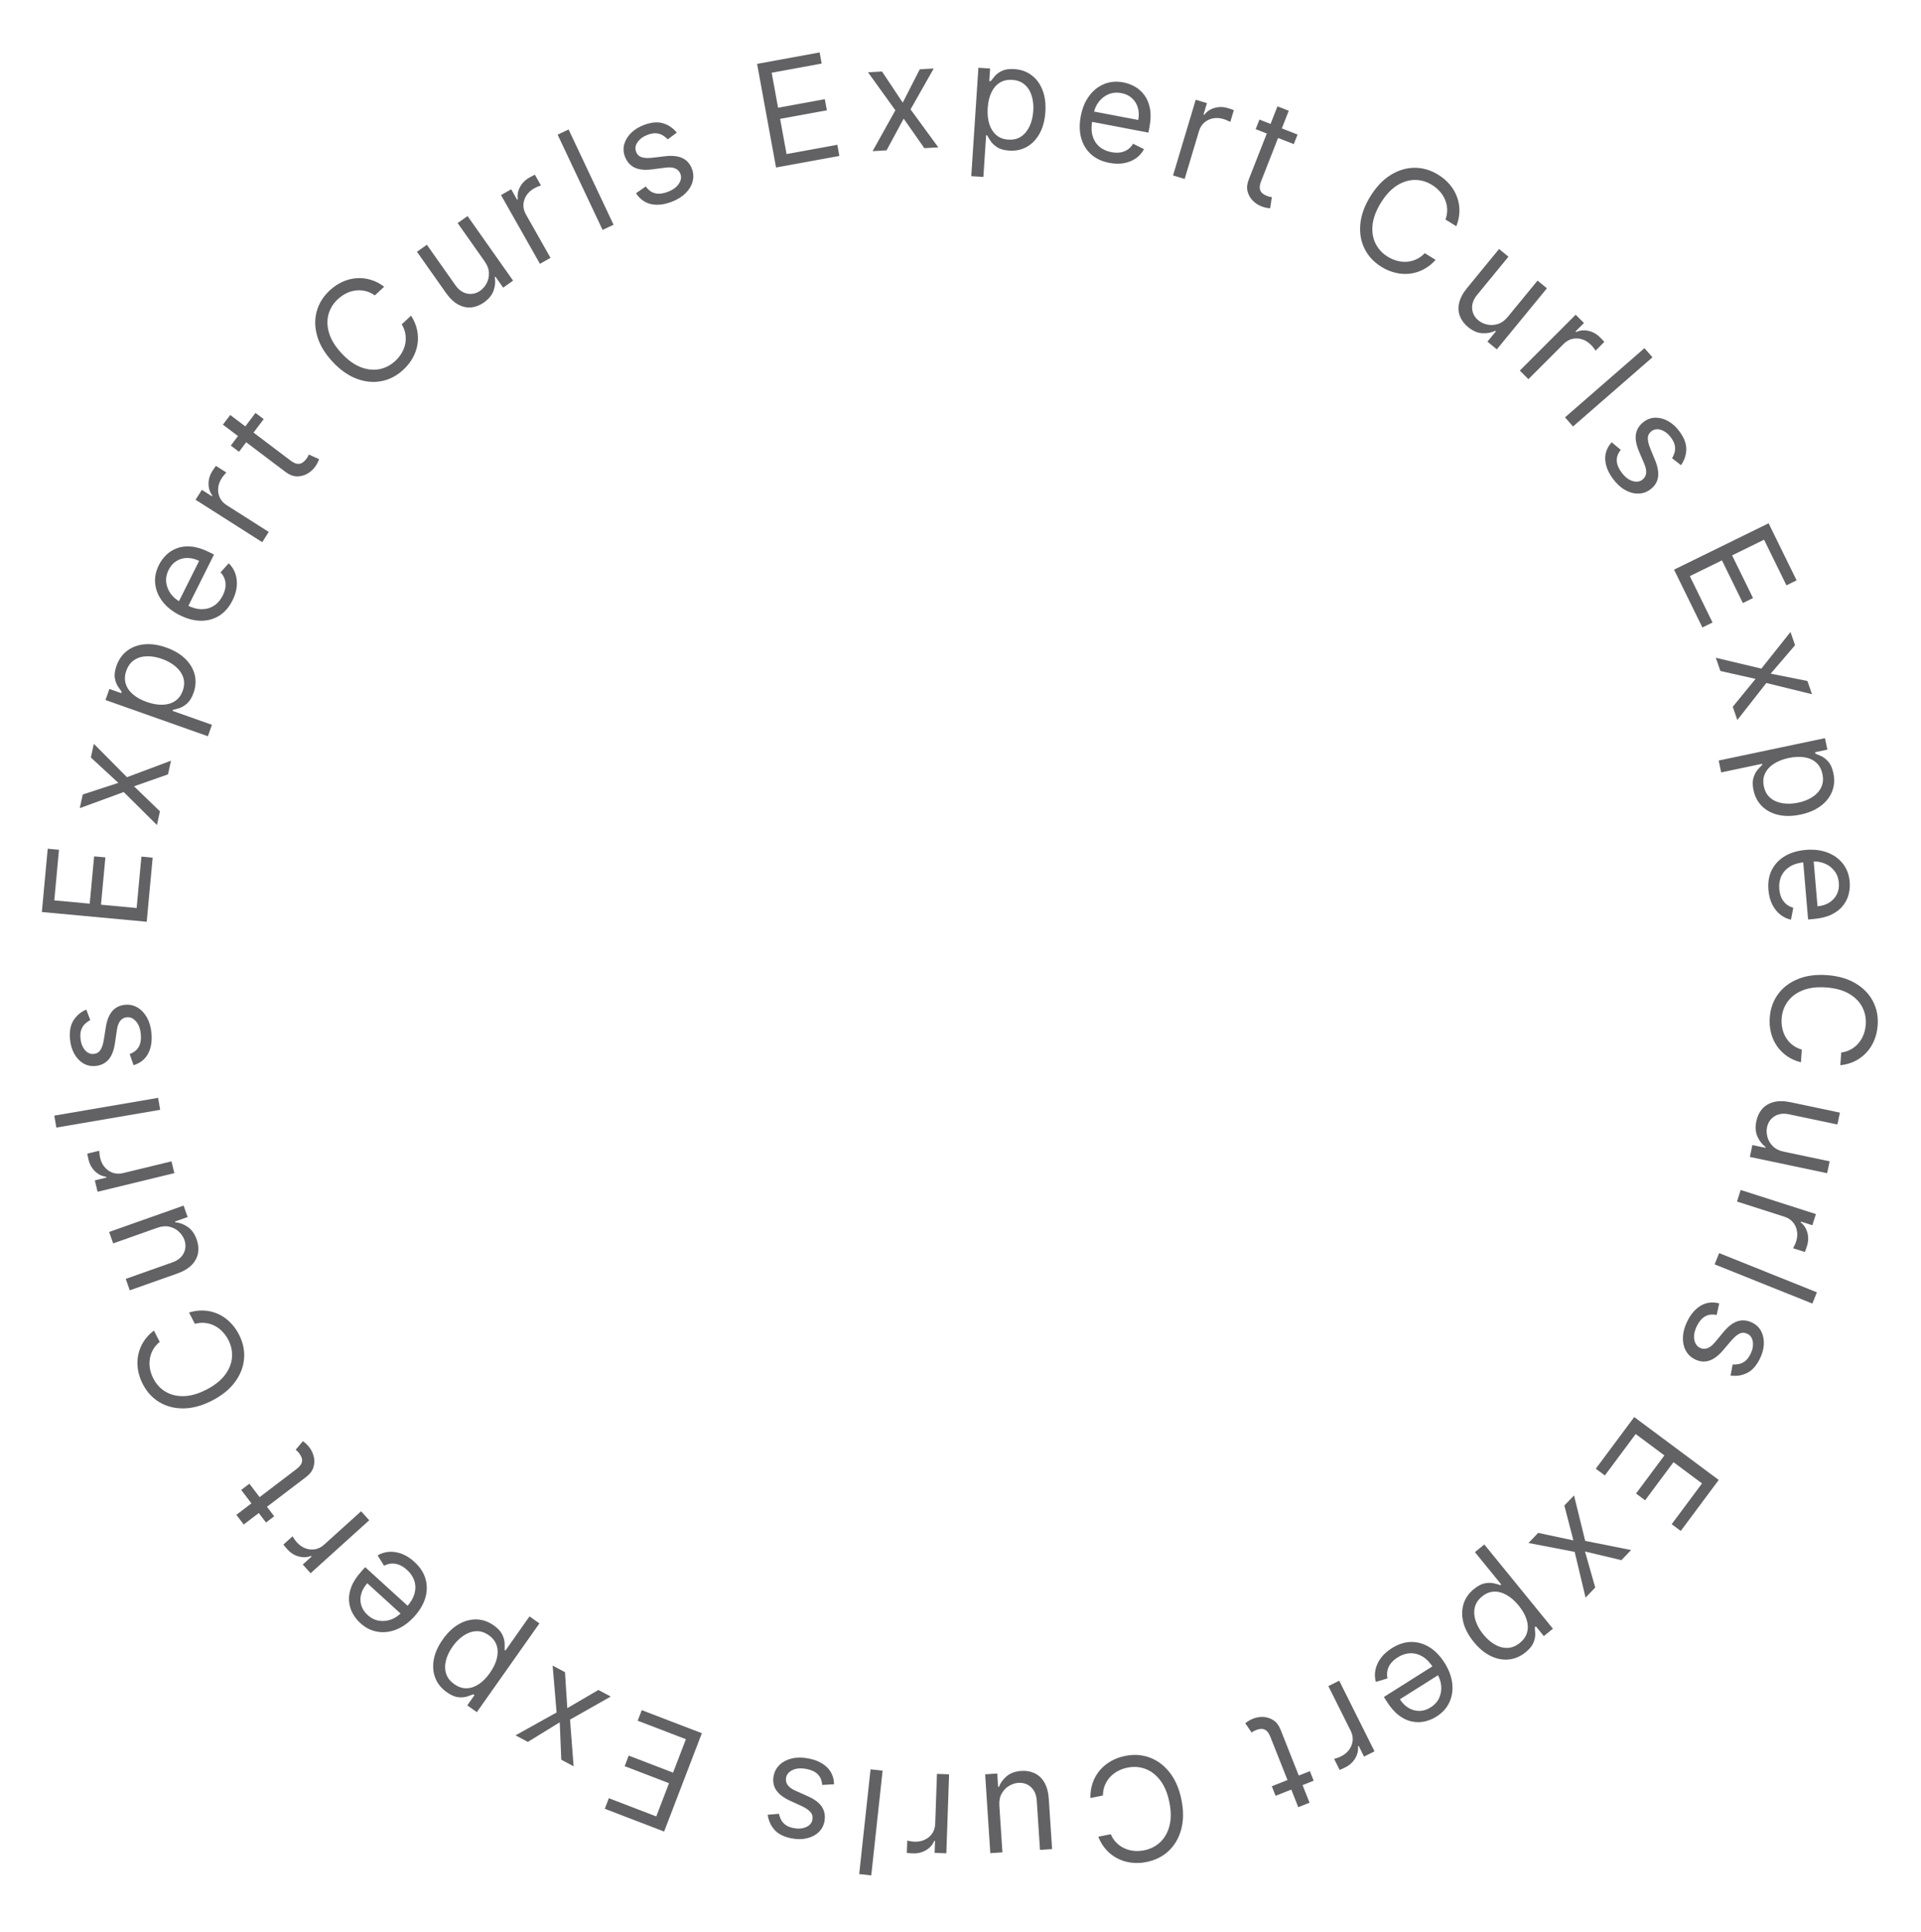 <?xml version="1.0" encoding="UTF-8"?> <svg xmlns="http://www.w3.org/2000/svg" width="184" height="185" viewBox="0 0 184 185" fill="none"><path d="M176.271 102.018L176.36 100.799C176.716 100.753 177.033 100.65 177.311 100.489C177.59 100.331 177.828 100.132 178.027 99.889C178.229 99.651 178.387 99.381 178.501 99.08C178.616 98.779 178.685 98.461 178.71 98.127C178.754 97.518 178.641 96.955 178.369 96.438C178.098 95.924 177.673 95.499 177.095 95.163C176.517 94.831 175.792 94.633 174.921 94.569C174.05 94.505 173.304 94.595 172.683 94.84C172.063 95.087 171.58 95.445 171.236 95.914C170.892 96.386 170.698 96.926 170.653 97.535C170.629 97.869 170.651 98.194 170.72 98.508C170.789 98.823 170.904 99.113 171.066 99.378C171.231 99.647 171.439 99.88 171.691 100.076C171.947 100.276 172.245 100.425 172.587 100.522L172.498 101.741C171.99 101.611 171.542 101.41 171.154 101.138C170.766 100.866 170.442 100.539 170.184 100.158C169.929 99.777 169.744 99.357 169.629 98.897C169.515 98.441 169.476 97.959 169.513 97.452C169.576 96.594 169.842 95.846 170.31 95.209C170.779 94.571 171.413 94.089 172.214 93.763C173.015 93.436 173.946 93.312 175.007 93.39C176.069 93.468 176.972 93.727 177.716 94.167C178.461 94.607 179.019 95.176 179.389 95.875C179.759 96.574 179.912 97.353 179.849 98.211C179.812 98.718 179.703 99.189 179.523 99.624C179.343 100.062 179.097 100.45 178.786 100.79C178.478 101.129 178.112 101.405 177.688 101.618C177.267 101.831 176.795 101.964 176.271 102.018Z" fill="#626265"></path><path d="M170.874 110.301L175.25 111.222L175.011 112.36L167.607 110.801L167.847 109.663L169.1 109.927L169.116 109.85C168.777 109.597 168.514 109.26 168.327 108.838C168.144 108.417 168.112 107.927 168.229 107.368C168.327 106.905 168.515 106.515 168.793 106.198C169.074 105.881 169.442 105.663 169.897 105.544C170.355 105.426 170.899 105.433 171.529 105.566L176.233 106.557L175.993 107.694L171.366 106.72C170.826 106.606 170.364 106.666 169.979 106.901C169.593 107.138 169.351 107.493 169.251 107.966C169.192 108.248 169.203 108.551 169.286 108.874C169.369 109.2 169.538 109.494 169.795 109.756C170.051 110.022 170.411 110.203 170.874 110.301Z" fill="#626265"></path><path d="M166.729 113.965L173.934 116.274L173.591 117.343L172.503 116.995L172.479 117.07C172.793 117.315 173.006 117.646 173.118 118.061C173.23 118.476 173.217 118.899 173.079 119.331C173.053 119.412 173.018 119.513 172.976 119.634C172.934 119.755 172.9 119.846 172.874 119.907L171.748 119.546C171.769 119.511 171.811 119.43 171.873 119.301C171.937 119.177 171.992 119.041 172.039 118.894C172.151 118.544 172.178 118.208 172.119 117.886C172.063 117.567 171.932 117.288 171.726 117.046C171.523 116.808 171.259 116.638 170.934 116.533L166.374 115.073L166.729 113.965Z" fill="#626265"></path><path d="M173.595 124.845L164.232 121.09L164.665 120.011L174.028 123.767L173.595 124.845Z" fill="#626265"></path><path d="M165.758 131.737L165.96 130.67C166.146 130.689 166.34 130.678 166.544 130.637C166.75 130.6 166.95 130.509 167.143 130.364C167.337 130.218 167.51 129.994 167.661 129.692C167.868 129.278 167.945 128.885 167.892 128.513C167.84 128.146 167.669 127.89 167.378 127.744C167.12 127.615 166.869 127.607 166.625 127.72C166.381 127.834 166.11 128.065 165.81 128.415L165.061 129.296C164.612 129.828 164.162 130.166 163.711 130.312C163.263 130.459 162.803 130.414 162.33 130.178C161.942 129.984 161.651 129.699 161.457 129.323C161.262 128.95 161.175 128.521 161.197 128.037C161.219 127.552 161.361 127.047 161.624 126.521C161.969 125.831 162.404 125.334 162.93 125.032C163.456 124.729 164.037 124.661 164.673 124.829L164.426 125.939C164.015 125.851 163.653 125.892 163.34 126.062C163.026 126.236 162.762 126.536 162.549 126.961C162.307 127.446 162.218 127.882 162.281 128.27C162.346 128.662 162.524 128.931 162.814 129.076C163.049 129.194 163.287 129.21 163.528 129.124C163.772 129.041 164.019 128.848 164.268 128.547L165.096 127.551C165.553 127.005 166.008 126.663 166.462 126.527C166.917 126.394 167.378 126.445 167.845 126.678C168.227 126.869 168.511 127.145 168.698 127.506C168.883 127.87 168.966 128.281 168.947 128.738C168.927 129.197 168.798 129.665 168.56 130.141C168.225 130.811 167.815 131.263 167.331 131.498C166.845 131.736 166.321 131.816 165.758 131.737Z" fill="#626265"></path><path d="M156.532 135.713L164.625 141.737L160.99 146.62L160.12 145.973L163.026 142.069L160.292 140.034L157.574 143.685L156.705 143.038L159.422 139.387L156.672 137.34L153.719 141.307L152.85 140.66L156.532 135.713Z" fill="#626265"></path><path d="M155.304 149.419L151.816 148.589L152.797 152.038L151.871 153.006L150.828 148.625L146.405 147.774L147.332 146.806L150.706 147.527L149.839 144.187L150.765 143.219L151.836 147.572L156.231 148.451L155.304 149.419Z" fill="#626265"></path><path d="M142.173 147.917L148.743 155.983L147.873 156.692L147.114 155.76L147.007 155.848C147.023 156.003 147.037 156.208 147.049 156.461C147.06 156.719 147.006 157.001 146.886 157.306C146.765 157.616 146.514 157.926 146.132 158.237C145.638 158.639 145.102 158.871 144.524 158.931C143.946 158.991 143.367 158.88 142.787 158.599C142.206 158.318 141.665 157.869 141.163 157.253C140.657 156.632 140.324 156.007 140.164 155.38C140.006 154.754 140.013 154.164 140.184 153.61C140.357 153.058 140.688 152.583 141.177 152.185C141.553 151.878 141.906 151.695 142.234 151.635C142.564 151.577 142.856 151.579 143.109 151.64C143.364 151.703 143.568 151.762 143.721 151.815L143.798 151.752L141.272 148.651L142.173 147.917ZM145.468 153.772C145.107 153.329 144.724 152.991 144.318 152.758C143.915 152.528 143.51 152.419 143.105 152.431C142.702 152.446 142.32 152.601 141.958 152.895C141.582 153.202 141.348 153.557 141.258 153.961C141.167 154.37 141.196 154.795 141.344 155.238C141.493 155.685 141.737 156.117 142.077 156.534C142.413 156.947 142.779 157.267 143.176 157.494C143.573 157.726 143.977 157.835 144.389 157.821C144.801 157.812 145.198 157.651 145.58 157.34C145.946 157.042 146.179 156.698 146.277 156.309C146.377 155.922 146.356 155.512 146.214 155.077C146.073 154.645 145.825 154.21 145.468 153.772Z" fill="#626265"></path><path d="M133.31 157.851C133.926 157.462 134.544 157.263 135.163 157.253C135.781 157.247 136.365 157.414 136.917 157.753C137.468 158.097 137.95 158.596 138.364 159.251C138.777 159.907 139.023 160.56 139.099 161.21C139.175 161.866 139.086 162.469 138.833 163.021C138.578 163.578 138.162 164.039 137.584 164.403C137.251 164.613 136.887 164.766 136.492 164.86C136.097 164.954 135.687 164.96 135.263 164.878C134.84 164.799 134.421 164.606 134.005 164.297C133.589 163.989 133.193 163.536 132.816 162.939L132.553 162.523L137.485 159.41L138.022 160.26L134.089 162.741C134.317 163.102 134.593 163.379 134.916 163.571C135.236 163.765 135.58 163.861 135.947 163.858C136.312 163.857 136.672 163.744 137.027 163.52C137.419 163.273 137.696 162.962 137.86 162.587C138.022 162.217 138.082 161.829 138.04 161.424C137.998 161.02 137.866 160.641 137.644 160.288L137.286 159.722C136.981 159.239 136.639 158.882 136.261 158.651C135.881 158.425 135.486 158.319 135.076 158.333C134.667 158.35 134.264 158.484 133.867 158.734C133.609 158.897 133.398 159.081 133.236 159.284C133.072 159.493 132.96 159.718 132.9 159.962C132.842 160.208 132.841 160.469 132.898 160.744L131.78 161.077C131.677 160.691 131.666 160.302 131.748 159.909C131.832 159.518 132.004 159.145 132.265 158.79C132.528 158.438 132.876 158.125 133.31 157.851Z" fill="#626265"></path><path d="M128.275 160.963L131.657 167.731L130.652 168.233L130.141 167.211L130.071 167.246C130.115 167.643 130.027 168.026 129.808 168.396C129.589 168.766 129.277 169.053 128.872 169.255C128.795 169.293 128.699 169.34 128.583 169.394C128.467 169.448 128.378 169.487 128.317 169.511L127.788 168.453C127.828 168.444 127.915 168.417 128.05 168.372C128.184 168.33 128.32 168.275 128.458 168.206C128.787 168.042 129.046 167.826 129.236 167.559C129.424 167.296 129.533 167.007 129.562 166.691C129.59 166.38 129.528 166.071 129.375 165.766L127.235 161.483L128.275 160.963Z" fill="#626265"></path><path d="M122.182 171.987L121.819 171.072L125.464 169.626L125.827 170.541L122.182 171.987ZM125.433 172.648L124.353 173.077L121.693 166.373C121.572 166.068 121.437 165.857 121.288 165.739C121.137 165.626 120.981 165.571 120.82 165.575C120.657 165.583 120.496 165.619 120.338 165.682C120.219 165.729 120.123 165.774 120.052 165.816C119.982 165.862 119.925 165.898 119.883 165.926L119.278 165.042C119.341 164.986 119.432 164.918 119.552 164.838C119.672 164.755 119.832 164.674 120.033 164.594C120.339 164.473 120.664 164.42 121.009 164.435C121.351 164.451 121.671 164.556 121.97 164.748C122.266 164.941 122.495 165.243 122.657 165.652L125.433 172.648Z" fill="#626265"></path><path d="M105.197 175.906L106.394 175.664C106.534 175.994 106.72 176.271 106.95 176.496C107.176 176.721 107.433 176.897 107.72 177.023C108.004 177.153 108.307 177.233 108.628 177.262C108.948 177.29 109.273 177.271 109.601 177.205C110.2 177.084 110.711 176.822 111.136 176.421C111.558 176.021 111.852 175.497 112.019 174.85C112.183 174.204 112.178 173.453 112.005 172.597C111.831 171.741 111.543 171.047 111.14 170.515C110.735 169.984 110.26 169.616 109.716 169.412C109.168 169.208 108.595 169.166 107.997 169.288C107.668 169.354 107.362 169.463 107.078 169.614C106.794 169.766 106.546 169.955 106.334 170.182C106.119 170.414 105.951 170.677 105.83 170.973C105.707 171.273 105.644 171.6 105.643 171.956L104.445 172.199C104.433 171.675 104.506 171.19 104.663 170.742C104.82 170.295 105.047 169.895 105.345 169.544C105.643 169.195 105.997 168.904 106.409 168.669C106.817 168.436 107.271 168.269 107.77 168.168C108.613 167.997 109.405 168.051 110.145 168.33C110.885 168.609 111.52 169.09 112.05 169.773C112.581 170.456 112.952 171.319 113.163 172.362C113.374 173.405 113.369 174.344 113.146 175.18C112.924 176.016 112.526 176.706 111.953 177.251C111.38 177.796 110.671 178.154 109.828 178.325C109.329 178.426 108.846 178.449 108.379 178.392C107.909 178.337 107.468 178.205 107.058 177.997C106.648 177.792 106.283 177.514 105.964 177.163C105.646 176.815 105.39 176.396 105.197 175.906Z" fill="#626265"></path><path d="M95.722 172.94L96.016 177.403L94.856 177.479L94.36 169.93L95.52 169.853L95.604 171.131L95.682 171.126C95.834 170.731 96.088 170.387 96.444 170.094C96.8 169.804 97.263 169.64 97.833 169.603C98.305 169.572 98.731 169.647 99.112 169.83C99.493 170.015 99.802 170.311 100.039 170.717C100.276 171.126 100.416 171.651 100.458 172.293L100.773 177.091L99.614 177.167L99.304 172.448C99.267 171.898 99.085 171.469 98.755 171.161C98.422 170.854 98.015 170.716 97.533 170.748C97.245 170.767 96.957 170.86 96.668 171.027C96.376 171.194 96.139 171.437 95.956 171.755C95.769 172.073 95.691 172.468 95.722 172.94Z" fill="#626265"></path><path d="M90.906 169.929L90.644 177.491L89.521 177.452L89.561 176.31L89.482 176.307C89.331 176.676 89.071 176.971 88.702 177.192C88.333 177.412 87.922 177.514 87.469 177.499C87.384 177.496 87.277 177.49 87.149 177.483C87.021 177.475 86.925 177.467 86.859 177.458L86.9 176.276C86.939 176.288 87.029 176.305 87.17 176.33C87.307 176.358 87.452 176.374 87.607 176.38C87.974 176.393 88.305 176.327 88.599 176.183C88.89 176.042 89.124 175.839 89.3 175.576C89.474 175.316 89.566 175.015 89.578 174.674L89.745 169.889L90.906 169.929Z" fill="#626265"></path><path d="M82.297 179.482L83.384 169.453L84.539 169.578L83.453 179.608L82.297 179.482Z" fill="#626265"></path><path d="M73.533 173.802L74.614 173.708C74.646 173.891 74.709 174.075 74.804 174.26C74.895 174.448 75.037 174.616 75.23 174.763C75.423 174.91 75.685 175.015 76.017 175.079C76.472 175.165 76.871 175.133 77.214 174.981C77.554 174.832 77.754 174.597 77.815 174.278C77.869 173.994 77.808 173.75 77.633 173.546C77.458 173.343 77.162 173.144 76.744 172.951L75.693 172.469C75.059 172.181 74.611 171.84 74.348 171.446C74.085 171.054 74.003 170.599 74.102 170.08C74.184 169.654 74.379 169.297 74.688 169.008C74.994 168.719 75.383 168.519 75.855 168.408C76.328 168.298 76.853 168.298 77.43 168.408C78.188 168.552 78.784 168.837 79.218 169.26C79.652 169.684 79.875 170.225 79.887 170.882L78.751 170.946C78.724 170.527 78.586 170.19 78.337 169.935C78.085 169.679 77.725 169.507 77.257 169.418C76.725 169.316 76.281 169.349 75.925 169.515C75.565 169.684 75.355 169.928 75.294 170.247C75.245 170.505 75.294 170.738 75.441 170.947C75.588 171.159 75.84 171.344 76.198 171.502L77.381 172.029C78.031 172.32 78.483 172.665 78.738 173.065C78.989 173.467 79.066 173.925 78.968 174.438C78.888 174.857 78.699 175.206 78.402 175.483C78.102 175.76 77.73 175.952 77.285 176.057C76.837 176.163 76.352 176.165 75.829 176.066C75.094 175.925 74.547 175.654 74.189 175.251C73.828 174.848 73.609 174.365 73.533 173.802Z" fill="#626265"></path><path d="M67.227 165.993L63.612 175.411L57.928 173.23L58.316 172.218L62.86 173.962L64.081 170.78L59.832 169.149L60.22 168.137L64.469 169.768L65.698 166.567L61.081 164.795L61.469 163.783L67.227 165.993Z" fill="#626265"></path><path d="M53.76 168.53L53.614 164.947L50.56 166.826L49.378 166.196L53.312 164.005L52.934 159.518L54.117 160.147L54.337 163.591L57.316 161.851L58.499 162.481L54.599 164.69L54.943 169.159L53.76 168.53Z" fill="#626265"></path><path d="M51.669 155.474L45.673 163.976L44.755 163.328L45.448 162.346L45.335 162.267C45.19 162.325 44.996 162.394 44.756 162.473C44.51 162.553 44.224 162.576 43.898 162.543C43.568 162.511 43.201 162.353 42.798 162.069C42.278 161.702 41.911 161.248 41.697 160.707C41.483 160.167 41.434 159.579 41.548 158.945C41.662 158.31 41.948 157.668 42.406 157.018C42.868 156.364 43.38 155.875 43.941 155.551C44.501 155.231 45.071 155.078 45.651 155.093C46.229 155.111 46.775 155.302 47.291 155.665C47.688 155.945 47.959 156.235 48.106 156.535C48.25 156.838 48.327 157.119 48.336 157.379C48.344 157.642 48.343 157.854 48.333 158.016L48.414 158.073L50.719 154.804L51.669 155.474ZM46.919 160.226C47.249 159.759 47.471 159.298 47.586 158.845C47.699 158.394 47.695 157.975 47.574 157.589C47.451 157.205 47.199 156.878 46.818 156.609C46.42 156.329 46.015 156.2 45.602 156.222C45.184 156.245 44.782 156.387 44.396 156.65C44.006 156.913 43.655 157.264 43.345 157.704C43.038 158.139 42.829 158.578 42.717 159.022C42.601 159.466 42.605 159.885 42.729 160.278C42.849 160.672 43.11 161.011 43.513 161.295C43.899 161.567 44.293 161.699 44.694 161.688C45.094 161.68 45.483 161.549 45.864 161.295C46.242 161.044 46.594 160.687 46.919 160.226Z" fill="#626265"></path><path d="M39.684 149.576C40.224 150.067 40.581 150.609 40.755 151.203C40.925 151.797 40.92 152.405 40.74 153.027C40.556 153.65 40.203 154.247 39.681 154.821C39.16 155.394 38.596 155.804 37.989 156.051C37.378 156.299 36.772 156.374 36.173 156.277C35.568 156.18 35.014 155.901 34.508 155.442C34.217 155.177 33.973 154.866 33.777 154.51C33.581 154.155 33.466 153.762 33.432 153.331C33.395 152.902 33.471 152.447 33.657 151.964C33.843 151.481 34.174 150.978 34.649 150.456L34.981 150.091L39.295 154.016L38.618 154.759L35.179 151.63C34.892 151.946 34.698 152.285 34.599 152.648C34.498 153.008 34.497 153.365 34.598 153.719C34.696 154.07 34.9 154.386 35.211 154.669C35.553 154.981 35.927 155.166 36.332 155.223C36.732 155.281 37.122 155.236 37.501 155.088C37.88 154.94 38.209 154.711 38.49 154.403L38.941 153.907C39.325 153.485 39.578 153.06 39.7 152.633C39.817 152.207 39.814 151.798 39.691 151.406C39.566 151.017 39.329 150.665 38.982 150.349C38.756 150.143 38.523 149.989 38.283 149.886C38.039 149.784 37.792 149.737 37.541 149.744C37.288 149.753 37.037 149.822 36.787 149.95L36.169 148.961C36.512 148.759 36.885 148.645 37.286 148.619C37.684 148.596 38.09 148.662 38.502 148.82C38.911 148.979 39.306 149.231 39.684 149.576Z" fill="#626265"></path><path d="M35.366 145.598L29.751 150.669L28.999 149.836L29.847 149.07L29.794 149.011C29.424 149.16 29.031 149.178 28.616 149.066C28.201 148.954 27.841 148.73 27.537 148.394C27.48 148.331 27.41 148.25 27.326 148.153C27.243 148.056 27.182 147.981 27.143 147.928L28.02 147.135C28.039 147.171 28.089 147.248 28.169 147.366C28.244 147.484 28.334 147.6 28.437 147.714C28.683 147.987 28.961 148.179 29.269 148.29C29.573 148.401 29.881 148.429 30.193 148.372C30.5 148.316 30.78 148.173 31.034 147.944L34.587 144.735L35.366 145.598Z" fill="#626265"></path><path d="M23.104 142.694L23.888 142.097L26.263 145.217L25.479 145.814L23.104 142.694ZM23.345 146.003L22.641 145.078L28.378 140.709C28.639 140.51 28.806 140.323 28.879 140.148C28.948 139.972 28.958 139.807 28.911 139.653C28.859 139.498 28.782 139.353 28.678 139.217C28.601 139.115 28.532 139.036 28.472 138.978C28.409 138.923 28.359 138.879 28.321 138.845L29.009 138.025C29.08 138.07 29.17 138.139 29.279 138.234C29.391 138.326 29.512 138.458 29.644 138.631C29.843 138.892 29.981 139.191 30.06 139.527C30.137 139.861 30.123 140.198 30.018 140.537C29.912 140.875 29.683 141.176 29.333 141.443L23.345 146.003Z" fill="#626265"></path><path d="M14.742 127.429L15.3 128.516C15.021 128.741 14.804 128.994 14.65 129.276C14.494 129.555 14.395 129.85 14.351 130.161C14.303 130.47 14.309 130.782 14.368 131.099C14.427 131.416 14.533 131.723 14.687 132.021C14.966 132.564 15.356 132.986 15.857 133.286C16.356 133.583 16.94 133.724 17.608 133.71C18.275 133.692 18.997 133.484 19.774 133.085C20.551 132.685 21.14 132.22 21.543 131.688C21.944 131.154 22.169 130.597 22.219 130.018C22.267 129.436 22.151 128.873 21.872 128.33C21.719 128.032 21.531 127.767 21.308 127.534C21.086 127.301 20.836 127.114 20.56 126.972C20.279 126.828 19.98 126.738 19.663 126.701C19.34 126.664 19.008 126.692 18.666 126.787L18.107 125.701C18.608 125.547 19.095 125.485 19.568 125.515C20.041 125.545 20.488 125.656 20.907 125.846C21.323 126.039 21.7 126.301 22.037 126.634C22.372 126.964 22.656 127.355 22.889 127.808C23.282 128.573 23.445 129.35 23.377 130.137C23.309 130.925 23.018 131.667 22.504 132.363C21.991 133.059 21.26 133.65 20.314 134.136C19.367 134.622 18.462 134.872 17.597 134.884C16.732 134.896 15.96 134.7 15.28 134.297C14.6 133.893 14.063 133.308 13.67 132.543C13.437 132.09 13.285 131.631 13.212 131.167C13.138 130.699 13.146 130.239 13.235 129.787C13.321 129.337 13.489 128.911 13.741 128.508C13.989 128.108 14.323 127.748 14.742 127.429Z" fill="#626265"></path><path d="M15.057 117.59L10.841 119.082L10.453 117.986L17.586 115.462L17.973 116.557L16.766 116.985L16.792 117.059C17.214 117.098 17.614 117.249 17.993 117.512C18.368 117.776 18.651 118.178 18.842 118.716C19 119.162 19.043 119.593 18.97 120.009C18.895 120.425 18.694 120.803 18.368 121.141C18.039 121.481 17.571 121.758 16.964 121.973L12.432 123.577L12.044 122.481L16.502 120.903C17.022 120.719 17.385 120.427 17.592 120.026C17.797 119.623 17.82 119.193 17.658 118.738C17.562 118.466 17.394 118.213 17.155 117.981C16.915 117.745 16.617 117.583 16.261 117.493C15.904 117.399 15.503 117.432 15.057 117.59Z" fill="#626265"></path><path d="M16.7 112.353L9.347 114.138L9.083 113.046L10.193 112.777L10.175 112.7C9.778 112.654 9.424 112.483 9.112 112.187C8.801 111.891 8.591 111.523 8.484 111.083C8.464 111 8.441 110.896 8.414 110.77C8.387 110.645 8.369 110.55 8.36 110.484L9.508 110.206C9.508 110.246 9.515 110.338 9.529 110.479C9.539 110.619 9.563 110.764 9.599 110.914C9.686 111.271 9.838 111.572 10.056 111.816C10.271 112.058 10.528 112.229 10.829 112.328C11.127 112.425 11.441 112.433 11.773 112.353L16.426 111.224L16.7 112.353Z" fill="#626265"></path><path d="M5.201 106.844L15.145 105.144L15.341 106.289L5.397 107.99L5.201 106.844Z" fill="#626265"></path><path d="M8.264 96.686L8.647 97.702C8.479 97.782 8.319 97.893 8.166 98.034C8.01 98.173 7.887 98.355 7.797 98.58C7.707 98.805 7.677 99.086 7.706 99.423C7.745 99.885 7.884 100.26 8.123 100.549C8.358 100.836 8.638 100.965 8.962 100.938C9.25 100.913 9.468 100.789 9.617 100.566C9.766 100.342 9.877 100.003 9.951 99.549L10.13 98.406C10.237 97.718 10.444 97.195 10.753 96.835C11.059 96.477 11.475 96.275 12.002 96.23C12.434 96.193 12.831 96.285 13.192 96.504C13.553 96.721 13.851 97.042 14.085 97.467C14.318 97.892 14.46 98.397 14.51 98.983C14.575 99.752 14.463 100.402 14.172 100.935C13.881 101.467 13.421 101.827 12.791 102.016L12.422 100.94C12.819 100.801 13.107 100.577 13.285 100.269C13.463 99.957 13.531 99.564 13.491 99.089C13.445 98.549 13.294 98.13 13.038 97.833C12.778 97.532 12.487 97.395 12.163 97.423C11.901 97.445 11.69 97.555 11.528 97.753C11.364 97.952 11.254 98.245 11.198 98.632L11.01 99.913C10.905 100.618 10.695 101.146 10.379 101.5C10.059 101.85 9.639 102.047 9.119 102.091C8.694 102.127 8.307 102.04 7.96 101.829C7.612 101.615 7.327 101.308 7.105 100.908C6.883 100.505 6.749 100.038 6.704 99.508C6.641 98.762 6.755 98.163 7.046 97.71C7.336 97.253 7.743 96.912 8.264 96.686Z" fill="#626265"></path><path d="M14.053 88.278L4.008 87.346L4.571 81.284L5.65 81.384L5.2 86.23L8.594 86.545L9.015 82.013L10.094 82.113L9.673 86.645L13.087 86.962L13.544 82.038L14.623 82.138L14.053 88.278Z" fill="#626265"></path><path d="M7.927 76.088L11.336 74.978L8.702 72.547L8.988 71.238L12.162 74.433L16.379 72.853L16.093 74.162L12.838 75.306L15.319 77.704L15.033 79.013L11.85 75.857L7.641 77.397L7.927 76.088Z" fill="#626265"></path><path d="M19.911 70.512L10.104 67.041L10.479 65.982L11.612 66.383L11.658 66.253C11.562 66.129 11.444 65.962 11.302 65.751C11.159 65.537 11.059 65.268 11.002 64.945C10.944 64.618 10.997 64.222 11.162 63.758C11.374 63.157 11.711 62.681 12.174 62.329C12.636 61.977 13.189 61.77 13.831 61.708C14.473 61.646 15.168 61.748 15.917 62.013C16.673 62.281 17.282 62.641 17.745 63.094C18.205 63.546 18.506 64.053 18.649 64.615C18.788 65.177 18.752 65.755 18.542 66.349C18.38 66.807 18.174 67.147 17.925 67.369C17.673 67.59 17.423 67.74 17.175 67.82C16.924 67.898 16.72 67.954 16.561 67.989L16.528 68.082L20.299 69.416L19.911 70.512ZM14.051 67.226C14.59 67.417 15.093 67.506 15.561 67.494C16.025 67.481 16.427 67.363 16.767 67.142C17.103 66.92 17.349 66.589 17.505 66.149C17.667 65.691 17.682 65.266 17.549 64.874C17.414 64.478 17.168 64.13 16.811 63.829C16.452 63.524 16.018 63.282 15.511 63.102C15.009 62.925 14.53 62.842 14.073 62.855C13.614 62.863 13.211 62.98 12.867 63.206C12.52 63.429 12.264 63.772 12.1 64.236C11.942 64.682 11.922 65.097 12.041 65.48C12.157 65.862 12.388 66.202 12.736 66.499C13.08 66.795 13.519 67.037 14.051 67.226Z" fill="#626265"></path><path d="M22.271 57.499C21.945 58.151 21.52 58.642 20.996 58.971C20.47 59.295 19.884 59.456 19.236 59.451C18.587 59.443 17.916 59.265 17.222 58.919C16.529 58.572 15.981 58.141 15.579 57.624C15.175 57.103 14.938 56.54 14.869 55.937C14.798 55.329 14.916 54.719 15.221 54.108C15.397 53.756 15.63 53.437 15.919 53.152C16.208 52.867 16.555 52.65 16.961 52.5C17.363 52.348 17.822 52.297 18.337 52.345C18.853 52.393 19.427 52.575 20.058 52.891L20.499 53.111L17.892 58.328L16.993 57.879L19.071 53.719C18.69 53.529 18.311 53.435 17.935 53.438C17.56 53.438 17.217 53.534 16.904 53.727C16.593 53.916 16.343 54.199 16.155 54.575C15.948 54.989 15.872 55.399 15.926 55.804C15.979 56.205 16.128 56.568 16.374 56.892C16.619 57.217 16.928 57.472 17.301 57.659L17.901 57.958C18.412 58.214 18.889 58.342 19.332 58.343C19.775 58.34 20.167 58.226 20.511 58.002C20.852 57.775 21.127 57.452 21.337 57.032C21.473 56.759 21.558 56.493 21.592 56.235C21.624 55.972 21.603 55.721 21.528 55.481C21.45 55.24 21.316 55.017 21.125 54.812L21.909 53.948C22.197 54.224 22.408 54.551 22.541 54.93C22.672 55.308 22.718 55.716 22.678 56.155C22.636 56.593 22.5 57.041 22.271 57.499Z" fill="#626265"></path><path d="M25.116 51.924L18.733 47.862L19.336 46.914L20.3 47.528L20.342 47.462C20.1 47.144 19.978 46.77 19.975 46.341C19.973 45.911 20.093 45.505 20.336 45.122C20.382 45.05 20.441 44.961 20.512 44.855C20.584 44.748 20.64 44.669 20.681 44.617L21.678 45.252C21.648 45.28 21.588 45.348 21.495 45.457C21.402 45.561 21.314 45.678 21.231 45.808C21.033 46.118 20.922 46.437 20.897 46.764C20.871 47.086 20.927 47.39 21.064 47.676C21.201 47.957 21.413 48.189 21.701 48.373L25.74 50.943L25.116 51.924Z" fill="#626265"></path><path d="M24.471 39.545L25.257 40.139L22.893 43.267L22.107 42.673L24.471 39.545ZM21.35 40.669L22.051 39.742L27.804 44.089C28.066 44.287 28.291 44.398 28.48 44.421C28.668 44.439 28.829 44.405 28.965 44.318C29.1 44.227 29.219 44.113 29.322 43.977C29.399 43.874 29.457 43.787 29.496 43.713C29.533 43.638 29.562 43.578 29.584 43.532L30.559 43.973C30.535 44.054 30.493 44.16 30.431 44.29C30.372 44.422 30.277 44.575 30.147 44.748C29.949 45.01 29.698 45.224 29.395 45.391C29.095 45.554 28.767 45.632 28.412 45.622C28.058 45.611 27.706 45.472 27.355 45.207L21.35 40.669Z" fill="#626265"></path><path d="M36.797 27.459L35.902 28.291C35.61 28.083 35.307 27.943 34.993 27.871C34.682 27.797 34.372 27.781 34.061 27.823C33.751 27.861 33.451 27.951 33.163 28.094C32.874 28.237 32.607 28.422 32.362 28.65C31.914 29.066 31.614 29.556 31.461 30.12C31.311 30.681 31.333 31.282 31.528 31.921C31.726 32.557 32.122 33.196 32.717 33.835C33.312 34.475 33.919 34.917 34.54 35.16C35.164 35.401 35.761 35.467 36.332 35.358C36.905 35.246 37.415 34.982 37.863 34.566C38.108 34.338 38.312 34.085 38.476 33.808C38.639 33.53 38.752 33.239 38.814 32.935C38.877 32.626 38.882 32.313 38.831 31.998C38.78 31.678 38.662 31.366 38.478 31.061L39.373 30.23C39.656 30.67 39.848 31.122 39.947 31.585C40.047 32.049 40.061 32.508 39.991 32.964C39.919 33.416 39.768 33.85 39.54 34.265C39.313 34.677 39.014 35.056 38.641 35.403C38.011 35.989 37.307 36.356 36.53 36.504C35.754 36.653 34.961 36.574 34.151 36.268C33.342 35.962 32.576 35.42 31.851 34.641C31.127 33.861 30.641 33.057 30.395 32.228C30.148 31.399 30.127 30.602 30.332 29.838C30.536 29.074 30.953 28.399 31.583 27.813C31.956 27.467 32.356 27.195 32.784 27C33.214 26.801 33.659 26.684 34.118 26.647C34.575 26.608 35.031 26.655 35.486 26.788C35.939 26.918 36.376 27.142 36.797 27.459Z" fill="#626265"></path><path d="M46.412 25.019L43.834 21.364L44.784 20.694L49.145 26.877L48.194 27.547L47.456 26.5L47.392 26.546C47.468 26.962 47.431 27.388 47.281 27.824C47.128 28.257 46.818 28.638 46.351 28.968C45.965 29.24 45.562 29.398 45.142 29.441C44.72 29.481 44.302 29.39 43.888 29.168C43.472 28.943 43.079 28.567 42.708 28.041L39.937 24.112L40.887 23.442L43.613 27.307C43.931 27.758 44.31 28.028 44.752 28.119C45.196 28.207 45.615 28.112 46.01 27.834C46.246 27.668 46.444 27.438 46.603 27.145C46.764 26.85 46.84 26.519 46.831 26.152C46.824 25.783 46.684 25.406 46.412 25.019Z" fill="#626265"></path><path d="M51.717 25.266L47.989 18.682L48.967 18.129L49.53 19.123L49.598 19.084C49.534 18.691 49.601 18.303 49.801 17.922C50 17.541 50.297 17.239 50.692 17.016C50.766 16.974 50.859 16.923 50.973 16.863C51.086 16.802 51.172 16.759 51.233 16.732L51.815 17.761C51.776 17.772 51.69 17.804 51.558 17.856C51.426 17.904 51.294 17.966 51.159 18.042C50.839 18.223 50.591 18.452 50.416 18.729C50.242 19.001 50.148 19.296 50.135 19.612C50.123 19.925 50.201 20.23 50.37 20.527L52.728 24.693L51.717 25.266Z" fill="#626265"></path><path d="M54.462 12.4L58.769 21.523L57.718 22.019L53.411 12.897L54.462 12.4Z" fill="#626265"></path><path d="M64.827 12.704L63.953 13.347C63.831 13.207 63.681 13.083 63.503 12.974C63.328 12.861 63.119 12.792 62.878 12.767C62.637 12.742 62.358 12.788 62.042 12.907C61.608 13.07 61.284 13.305 61.07 13.614C60.858 13.918 60.809 14.222 60.924 14.526C61.025 14.797 61.204 14.973 61.459 15.056C61.715 15.139 62.071 15.155 62.529 15.102L63.677 14.966C64.368 14.882 64.928 14.94 65.358 15.14C65.786 15.338 66.093 15.684 66.279 16.179C66.431 16.584 66.45 16.991 66.337 17.398C66.226 17.805 65.998 18.178 65.652 18.518C65.306 18.858 64.858 19.132 64.308 19.338C63.585 19.609 62.928 19.677 62.337 19.541C61.746 19.405 61.274 19.059 60.922 18.504L61.858 17.858C62.1 18.203 62.393 18.419 62.738 18.507C63.086 18.593 63.483 18.553 63.929 18.386C64.436 18.196 64.799 17.937 65.016 17.61C65.236 17.278 65.288 16.96 65.174 16.656C65.082 16.41 64.918 16.236 64.684 16.135C64.448 16.031 64.137 16.004 63.749 16.055L62.464 16.221C61.758 16.311 61.192 16.251 60.767 16.043C60.343 15.83 60.039 15.479 59.856 14.99C59.706 14.59 59.685 14.194 59.795 13.803C59.907 13.41 60.125 13.053 60.45 12.731C60.778 12.408 61.191 12.153 61.689 11.966C62.39 11.703 62.998 11.65 63.513 11.808C64.031 11.964 64.469 12.263 64.827 12.704Z" fill="#626265"></path><path d="M74.332 16.041L72.517 6.117L78.507 5.022L78.701 6.088L73.914 6.964L74.527 10.317L79.004 9.498L79.199 10.564L74.722 11.383L75.339 14.755L80.203 13.866L80.398 14.932L74.332 16.041Z" fill="#626265"></path><path d="M84.48 6.846L86.468 9.83L88.099 6.637L89.436 6.559L87.216 10.477L89.874 14.113L88.537 14.19L86.557 11.364L84.917 14.4L83.58 14.477L85.761 10.562L83.142 6.924L84.48 6.846Z" fill="#626265"></path><path d="M93.031 16.871L93.713 6.49L94.834 6.563L94.755 7.763L94.893 7.772C94.987 7.646 95.115 7.487 95.28 7.294C95.447 7.097 95.679 6.928 95.974 6.786C96.273 6.642 96.669 6.585 97.16 6.618C97.796 6.659 98.346 6.855 98.81 7.205C99.274 7.554 99.623 8.03 99.857 8.631C100.09 9.232 100.181 9.929 100.129 10.722C100.077 11.522 99.895 12.206 99.585 12.774C99.274 13.34 98.868 13.767 98.365 14.057C97.862 14.343 97.296 14.466 96.667 14.424C96.182 14.392 95.799 14.287 95.518 14.107C95.237 13.924 95.025 13.724 94.881 13.507C94.738 13.287 94.628 13.105 94.552 12.962L94.454 12.956L94.191 16.947L93.031 16.871ZM94.606 10.34C94.568 10.91 94.619 11.418 94.757 11.865C94.896 12.309 95.118 12.664 95.423 12.931C95.728 13.194 96.113 13.341 96.579 13.372C97.064 13.404 97.477 13.303 97.818 13.068C98.162 12.831 98.431 12.5 98.624 12.075C98.819 11.646 98.935 11.164 98.97 10.626C99.005 10.095 98.955 9.612 98.819 9.175C98.686 8.735 98.465 8.38 98.153 8.109C97.846 7.836 97.446 7.683 96.954 7.651C96.482 7.62 96.078 7.713 95.741 7.931C95.405 8.146 95.14 8.461 94.949 8.876C94.757 9.288 94.643 9.776 94.606 10.34Z" fill="#626265"></path><path d="M106.258 15.599C105.542 15.462 104.954 15.186 104.495 14.771C104.04 14.353 103.726 13.832 103.554 13.207C103.387 12.58 103.375 11.886 103.52 11.125C103.666 10.364 103.932 9.719 104.321 9.191C104.713 8.661 105.19 8.281 105.752 8.05C106.318 7.817 106.936 7.765 107.607 7.893C107.994 7.967 108.364 8.104 108.717 8.305C109.07 8.506 109.373 8.781 109.628 9.131C109.882 9.477 110.057 9.904 110.15 10.414C110.243 10.923 110.224 11.524 110.092 12.218L109.999 12.702L104.271 11.609L104.459 10.622L109.026 11.493C109.106 11.074 109.094 10.684 108.989 10.323C108.887 9.962 108.701 9.658 108.431 9.409C108.164 9.161 107.824 8.997 107.411 8.919C106.957 8.832 106.542 8.87 106.166 9.032C105.795 9.192 105.486 9.434 105.24 9.758C104.995 10.082 104.833 10.449 104.755 10.859L104.629 11.517C104.522 12.078 104.528 12.572 104.647 13C104.77 13.424 104.986 13.771 105.296 14.041C105.606 14.308 105.992 14.485 106.453 14.573C106.753 14.63 107.032 14.64 107.29 14.602C107.552 14.562 107.788 14.473 107.998 14.336C108.208 14.195 108.387 14.005 108.533 13.766L109.577 14.286C109.389 14.638 109.132 14.93 108.803 15.161C108.475 15.39 108.095 15.544 107.662 15.626C107.229 15.704 106.761 15.694 106.258 15.599Z" fill="#626265"></path><path d="M112.358 16.802L114.53 9.554L115.606 9.877L115.277 10.972L115.353 10.994C115.593 10.675 115.919 10.456 116.332 10.336C116.745 10.216 117.168 10.222 117.602 10.352C117.684 10.376 117.786 10.409 117.908 10.448C118.029 10.488 118.121 10.521 118.182 10.546L117.842 11.678C117.808 11.658 117.725 11.618 117.596 11.558C117.47 11.497 117.333 11.444 117.186 11.399C116.833 11.294 116.497 11.273 116.175 11.338C115.858 11.401 115.581 11.537 115.343 11.747C115.11 11.955 114.944 12.222 114.846 12.549L113.471 17.136L112.358 16.802Z" fill="#626265"></path><path d="M124.283 12.886L123.923 13.803L120.273 12.371L120.633 11.454L124.283 12.886ZM122.359 10.184L123.441 10.608L120.807 17.322C120.687 17.627 120.641 17.874 120.67 18.061C120.703 18.247 120.78 18.394 120.9 18.501C121.024 18.606 121.166 18.69 121.325 18.752C121.444 18.799 121.544 18.831 121.626 18.849C121.708 18.864 121.774 18.876 121.823 18.884L121.662 19.943C121.578 19.942 121.465 19.929 121.322 19.905C121.179 19.884 121.006 19.834 120.805 19.755C120.499 19.635 120.225 19.451 119.983 19.205C119.744 18.959 119.582 18.664 119.494 18.32C119.411 17.976 119.449 17.6 119.61 17.19L122.359 10.184Z" fill="#626265"></path><path d="M139.491 21.666L138.451 21.025C138.574 20.688 138.628 20.359 138.614 20.038C138.602 19.718 138.535 19.415 138.411 19.127C138.292 18.837 138.126 18.573 137.911 18.333C137.696 18.093 137.446 17.885 137.161 17.709C136.641 17.389 136.089 17.23 135.505 17.233C134.924 17.237 134.351 17.419 133.787 17.777C133.226 18.137 132.716 18.689 132.258 19.433C131.8 20.177 131.537 20.881 131.468 21.544C131.401 22.209 131.497 22.802 131.755 23.323C132.015 23.846 132.405 24.267 132.925 24.588C133.21 24.763 133.509 24.893 133.82 24.976C134.131 25.06 134.441 25.091 134.751 25.07C135.066 25.048 135.368 24.97 135.659 24.836C135.954 24.702 136.223 24.505 136.467 24.247L137.507 24.887C137.159 25.278 136.774 25.583 136.354 25.802C135.933 26.022 135.494 26.158 135.037 26.212C134.581 26.263 134.123 26.234 133.663 26.123C133.205 26.015 132.759 25.828 132.326 25.561C131.593 25.11 131.052 24.529 130.702 23.82C130.352 23.111 130.217 22.326 130.296 21.464C130.375 20.603 130.694 19.719 131.252 18.813C131.809 17.907 132.455 17.225 133.189 16.767C133.922 16.308 134.684 16.076 135.475 16.069C136.266 16.062 137.028 16.285 137.76 16.736C138.194 17.003 138.562 17.316 138.865 17.676C139.17 18.038 139.402 18.435 139.56 18.868C139.719 19.298 139.796 19.75 139.789 20.224C139.784 20.695 139.685 21.176 139.491 21.666Z" fill="#626265"></path><path d="M144.435 30.329L147.272 26.872L148.171 27.61L143.371 33.458L142.472 32.721L143.285 31.731L143.224 31.681C142.843 31.865 142.423 31.943 141.962 31.913C141.504 31.882 141.054 31.684 140.613 31.322C140.247 31.022 139.988 30.675 139.835 30.282C139.684 29.886 139.66 29.459 139.765 29.001C139.871 28.54 140.128 28.061 140.537 27.564L143.586 23.847L144.485 24.585L141.485 28.24C141.135 28.666 140.975 29.105 141.006 29.554C141.038 30.006 141.241 30.385 141.615 30.691C141.838 30.875 142.112 31.004 142.437 31.079C142.764 31.157 143.103 31.142 143.454 31.035C143.808 30.93 144.135 30.695 144.435 30.329Z" fill="#626265"></path><path d="M145.573 35.492L150.923 30.142L151.717 30.936L150.909 31.744L150.964 31.8C151.327 31.633 151.718 31.595 152.138 31.685C152.558 31.776 152.929 31.981 153.249 32.302C153.31 32.362 153.384 32.439 153.472 32.531C153.56 32.624 153.625 32.696 153.667 32.747L152.831 33.583C152.81 33.548 152.757 33.474 152.671 33.36C152.59 33.247 152.495 33.135 152.385 33.026C152.125 32.766 151.839 32.588 151.525 32.493C151.216 32.398 150.907 32.386 150.599 32.458C150.294 32.53 150.022 32.687 149.78 32.928L146.395 36.314L145.573 35.492Z" fill="#626265"></path><path d="M158.276 34.221L150.668 40.845L149.904 39.968L157.513 33.344L158.276 34.221Z" fill="#626265"></path><path d="M161.011 44.55L160.155 43.883C160.257 43.727 160.336 43.549 160.393 43.349C160.454 43.149 160.464 42.93 160.424 42.691C160.383 42.452 160.263 42.196 160.063 41.923C159.789 41.55 159.475 41.302 159.12 41.179C158.77 41.057 158.464 41.092 158.202 41.284C157.969 41.455 157.847 41.675 157.836 41.943C157.825 42.212 157.907 42.559 158.081 42.985L158.522 44.054C158.79 44.697 158.885 45.252 158.808 45.719C158.734 46.185 158.484 46.574 158.057 46.887C157.708 47.143 157.322 47.271 156.899 47.272C156.478 47.275 156.057 47.156 155.635 46.915C155.214 46.674 154.83 46.317 154.483 45.843C154.026 45.22 153.784 44.606 153.755 44C153.726 43.394 153.932 42.847 154.371 42.358L155.246 43.084C154.98 43.41 154.851 43.751 154.859 44.107C154.87 44.465 155.016 44.837 155.297 45.221C155.618 45.658 155.965 45.937 156.338 46.058C156.717 46.18 157.037 46.144 157.299 45.952C157.511 45.797 157.634 45.593 157.669 45.34C157.705 45.084 157.647 44.777 157.493 44.417L156.986 43.226C156.709 42.57 156.613 42.009 156.699 41.543C156.79 41.077 157.046 40.69 157.467 40.382C157.811 40.129 158.186 40.003 158.593 40.002C159.002 40.004 159.405 40.117 159.802 40.343C160.202 40.572 160.559 40.9 160.873 41.329C161.316 41.933 161.531 42.504 161.518 43.043C161.508 43.584 161.339 44.086 161.011 44.55Z" fill="#626265"></path><path d="M160.345 54.557L169.403 50.115L172.084 55.581L171.111 56.059L168.968 51.689L165.907 53.19L167.911 57.277L166.938 57.754L164.934 53.667L161.856 55.177L164.034 59.617L163.061 60.094L160.345 54.557Z" fill="#626265"></path><path d="M171.937 61.793L169.605 64.516L173.121 65.219L173.558 66.486L169.185 65.412L166.407 68.957L165.97 67.69L168.153 65.018L164.786 64.263L164.348 62.997L168.709 64.034L171.499 60.526L171.937 61.793Z" fill="#626265"></path><path d="M164.621 72.838L174.801 70.694L175.033 71.793L173.857 72.041L173.885 72.176C174.031 72.232 174.219 72.314 174.45 72.419C174.684 72.528 174.909 72.705 175.126 72.951C175.346 73.201 175.507 73.566 175.608 74.048C175.74 74.671 175.699 75.254 175.488 75.795C175.276 76.336 174.913 76.8 174.397 77.188C173.881 77.575 173.234 77.85 172.457 78.014C171.673 78.179 170.965 78.189 170.334 78.043C169.705 77.897 169.184 77.621 168.77 77.215C168.359 76.808 168.088 76.296 167.958 75.679C167.858 75.204 167.856 74.806 167.954 74.487C168.054 74.167 168.189 73.909 168.359 73.712C168.532 73.514 168.678 73.36 168.795 73.248L168.775 73.151L164.861 73.976L164.621 72.838ZM171.335 72.592C170.776 72.71 170.3 72.896 169.907 73.15C169.517 73.403 169.235 73.712 169.061 74.078C168.889 74.443 168.851 74.853 168.947 75.31C169.048 75.785 169.257 76.156 169.574 76.421C169.896 76.689 170.287 76.858 170.748 76.929C171.213 77.002 171.709 76.983 172.236 76.872C172.757 76.763 173.209 76.584 173.593 76.335C173.981 76.089 174.263 75.779 174.44 75.407C174.62 75.036 174.66 74.61 174.558 74.128C174.461 73.665 174.261 73.301 173.961 73.036C173.663 72.77 173.288 72.6 172.837 72.528C172.388 72.454 171.888 72.476 171.335 72.592Z" fill="#626265"></path><path d="M169.387 85.24C169.325 84.514 169.432 83.874 169.708 83.319C169.988 82.768 170.405 82.326 170.96 81.992C171.518 81.661 172.184 81.463 172.956 81.397C173.728 81.331 174.421 81.414 175.033 81.645C175.65 81.88 176.145 82.236 176.519 82.715C176.896 83.198 177.113 83.779 177.171 84.459C177.204 84.852 177.172 85.245 177.074 85.639C176.975 86.033 176.792 86.4 176.525 86.739C176.26 87.078 175.895 87.361 175.43 87.588C174.965 87.816 174.381 87.96 173.677 88.019L173.186 88.061L172.692 82.25L173.693 82.165L174.087 86.798C174.513 86.762 174.885 86.644 175.204 86.446C175.524 86.251 175.767 85.989 175.934 85.662C176.101 85.338 176.166 84.967 176.131 84.548C176.091 84.087 175.943 83.697 175.685 83.38C175.431 83.065 175.115 82.833 174.736 82.684C174.358 82.535 173.961 82.478 173.545 82.513L172.878 82.57C172.308 82.619 171.834 82.758 171.455 82.988C171.079 83.221 170.803 83.523 170.627 83.894C170.454 84.264 170.388 84.684 170.428 85.152C170.453 85.456 170.519 85.727 170.625 85.965C170.735 86.207 170.884 86.41 171.073 86.575C171.265 86.74 171.496 86.86 171.766 86.936L171.547 88.082C171.157 87.996 170.807 87.827 170.495 87.573C170.187 87.319 169.935 86.995 169.74 86.599C169.548 86.204 169.43 85.751 169.387 85.24Z" fill="#626265"></path></svg> 